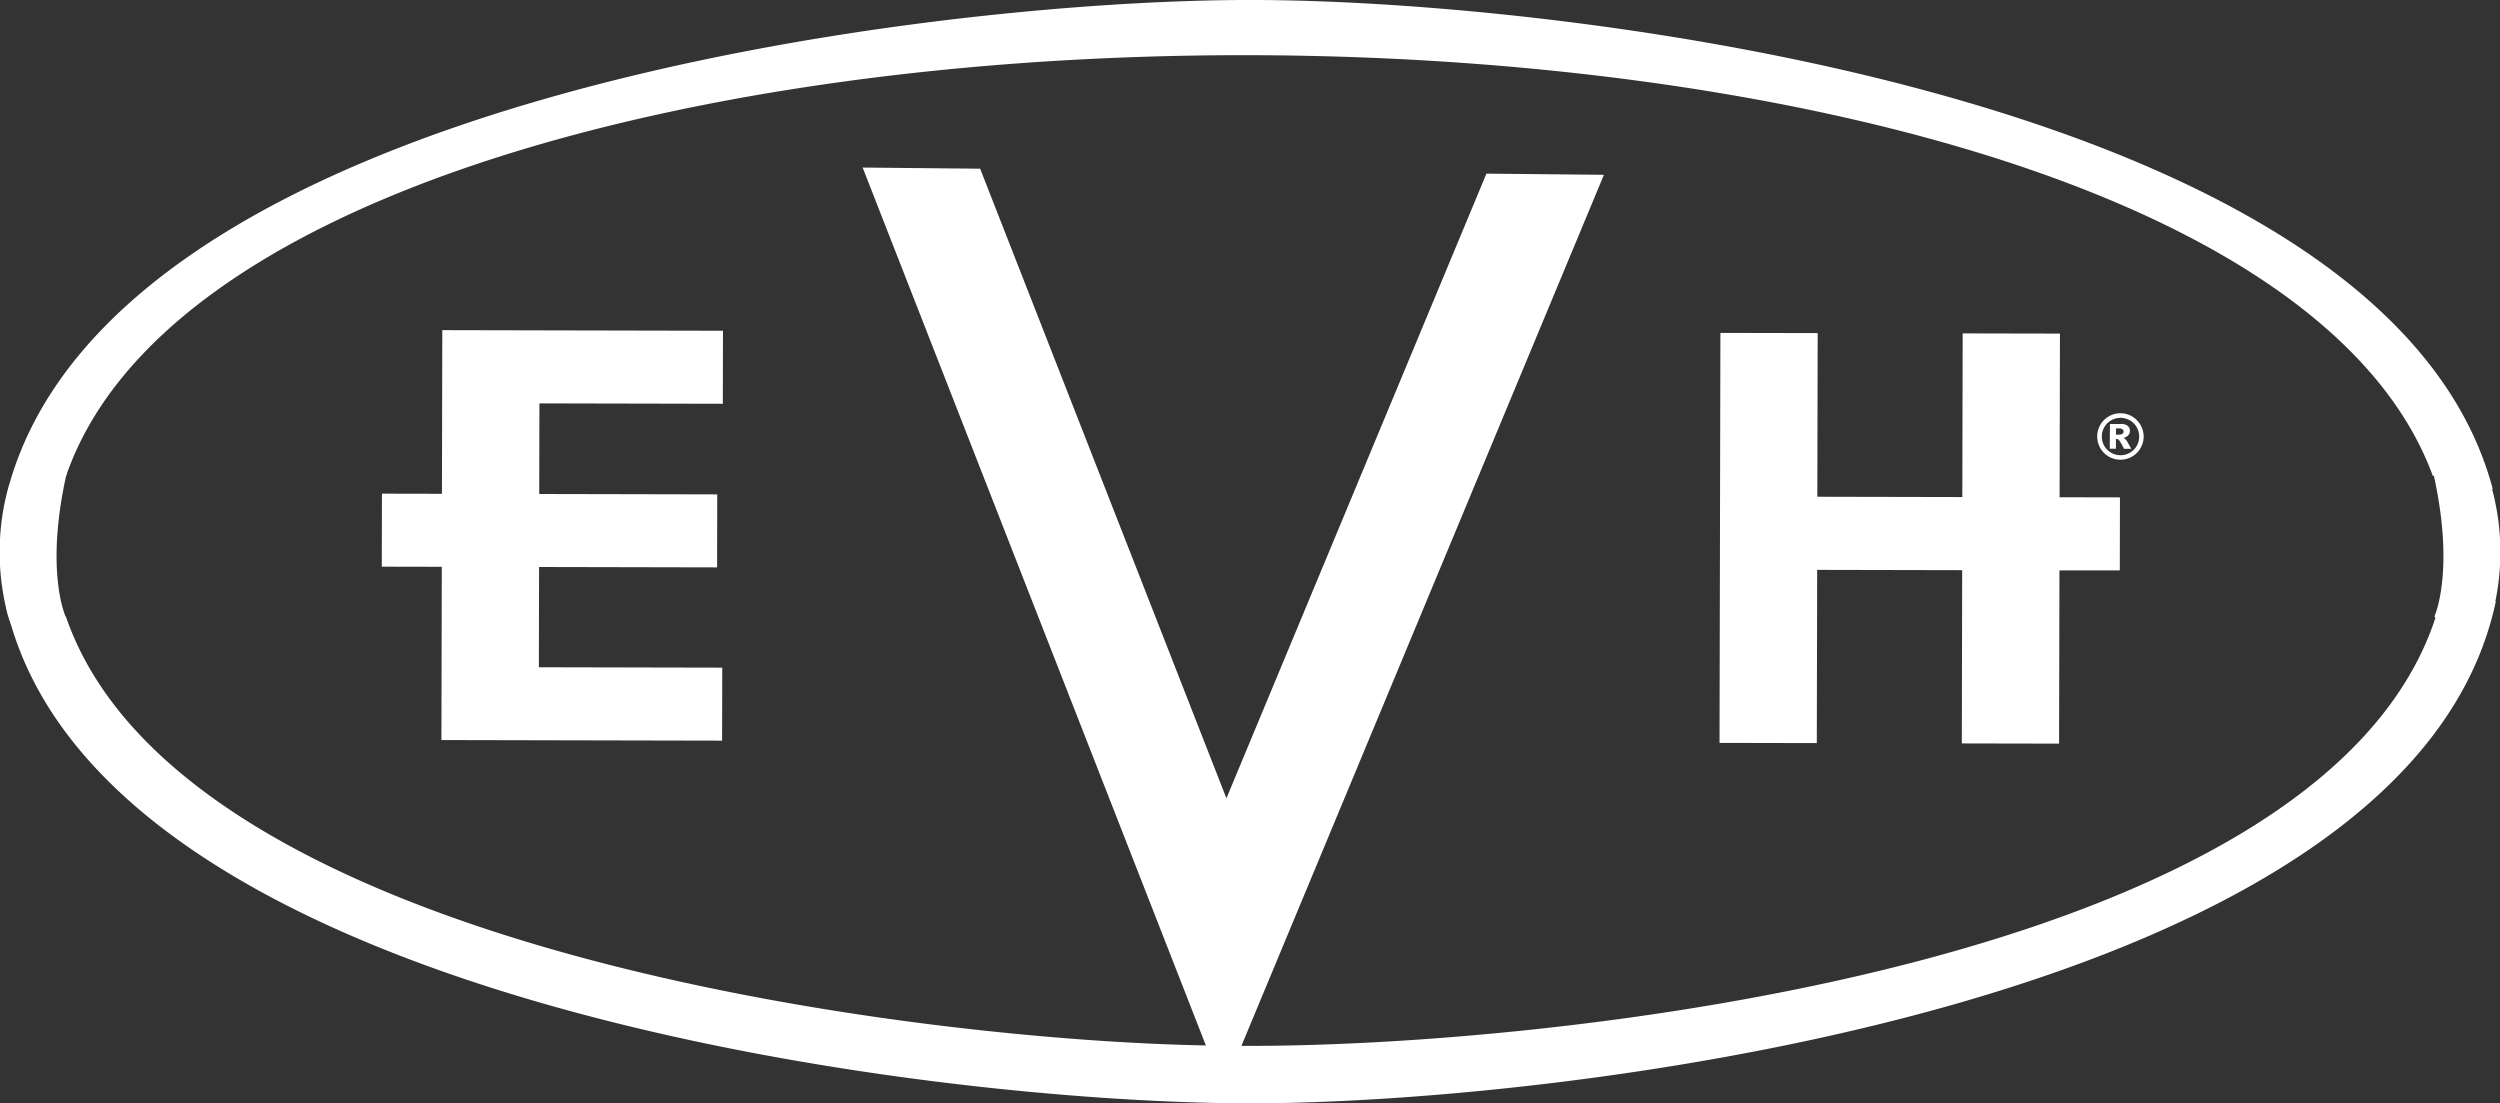 <svg id="evh-logo" xmlns="http://www.w3.org/2000/svg" width="100" height="44.133" viewBox="0 0 100 44.133">
  <rect x="0" y="0" width="100" height="44.133" fill="#333333" stroke="none"/>
  <g id="Group_2" data-name="Group 2" transform="translate(0.361)">
    <path id="Path_1360" data-name="Path 1360" d="M10.381,108.667a2.981,2.981,0,0,1,2.275-.365c7.72-22.508,86.457-22.422,94.678-.022a2.921,2.921,0,0,1,2.4.538c-4.119-15.617-36.871-19.576-49.7-19.576-12.876,0-45.312,3.929-49.656,19.424" transform="translate(-10.381 -89.243)" fill="#fff"/>
  </g>
  <path id="Path_1361" data-name="Path 1361" d="M210.573,134.586l.006-2.92-2.414-.005.014-6.546-3.891-.008-.014,6.546-5.8-.012.014-6.546-3.891-.008-.035,16.4,3.891.008.015-6.929,5.8.012-.014,6.93,3.89.008.015-6.93,2.413,0" transform="translate(-125.781 -111.771)" fill="#fff"/>
  <path id="Path_1362" data-name="Path 1362" d="M64.163,127.737l.006-2.921-11.227-.024-.014,6.546-2.4-.005-.006,2.92,2.4.005-.015,6.93,11.227.024.006-2.92-7.335-.016.008-4.01,7.121.015.006-2.92-7.121-.015.008-3.625,7.336.016" transform="translate(-35.25 -111.586)" fill="#fff"/>
  <path id="Path_1363" data-name="Path 1363" d="M10.045,124.792c3.605,15.9,37.062,19.923,49.781,19.923,12.674,0,46.454-4.056,49.817-20.088a2.881,2.881,0,0,1-2.413.658c-4.592,14.032-35.832,17.2-47.764,17.131l14.5-34.842-4.7-.046-10.4,24.986L49.015,107.33l-4.7-.046L58.044,142.4c-11.609-.211-41-3.78-45.6-17.157a2.958,2.958,0,0,1-2.4-.45" transform="translate(-9.809 -100.582)" fill="#fff"/>
  <path id="Path_1364" data-name="Path 1364" d="M237.072,134.671a.9.9,0,0,1-.127.465.886.886,0,0,1-.339.339.929.929,0,1,1,0-1.609.946.946,0,0,1,.466.8Zm-.179,0a.748.748,0,1,0-.219.53A.721.721,0,0,0,236.892,134.671Zm-1.17-.5h.443a.383.383,0,0,1,.269.077.253.253,0,0,1,.085.2.261.261,0,0,1-.065.175.37.37,0,0,1-.2.107.245.245,0,0,1,.082.047.476.476,0,0,1,.079.1s.055.1.159.286h-.291a2.228,2.228,0,0,0-.192-.339.132.132,0,0,0-.1-.055.135.135,0,0,0-.03,0v.391h-.247Zm.241.426h.107a.259.259,0,0,0,.152-.035.107.107,0,0,0,.045-.09.112.112,0,0,0-.042-.09.228.228,0,0,0-.142-.035h-.117Z" transform="translate(-151.325 -117.211)" fill="#fff"/>
  <path id="Path_1365" data-name="Path 1365" d="M9.766,138.216a9.8,9.8,0,0,0-.133,4.821c.572,2.842,2.4.425,2.4.425s-.825-1.777.018-5.616c.822-3.742-2.289.37-2.289.37" transform="translate(-9.409 -118.802)" fill="#fff"/>
  <path id="Path_1366" data-name="Path 1366" d="M273.525,138.216a9.8,9.8,0,0,1,.133,4.821c-.573,2.842-2.4.425-2.4.425s.825-1.777-.018-5.616c-.823-3.742,2.289.37,2.289.37" transform="translate(-173.882 -118.802)" fill="#fff"/>
</svg>
